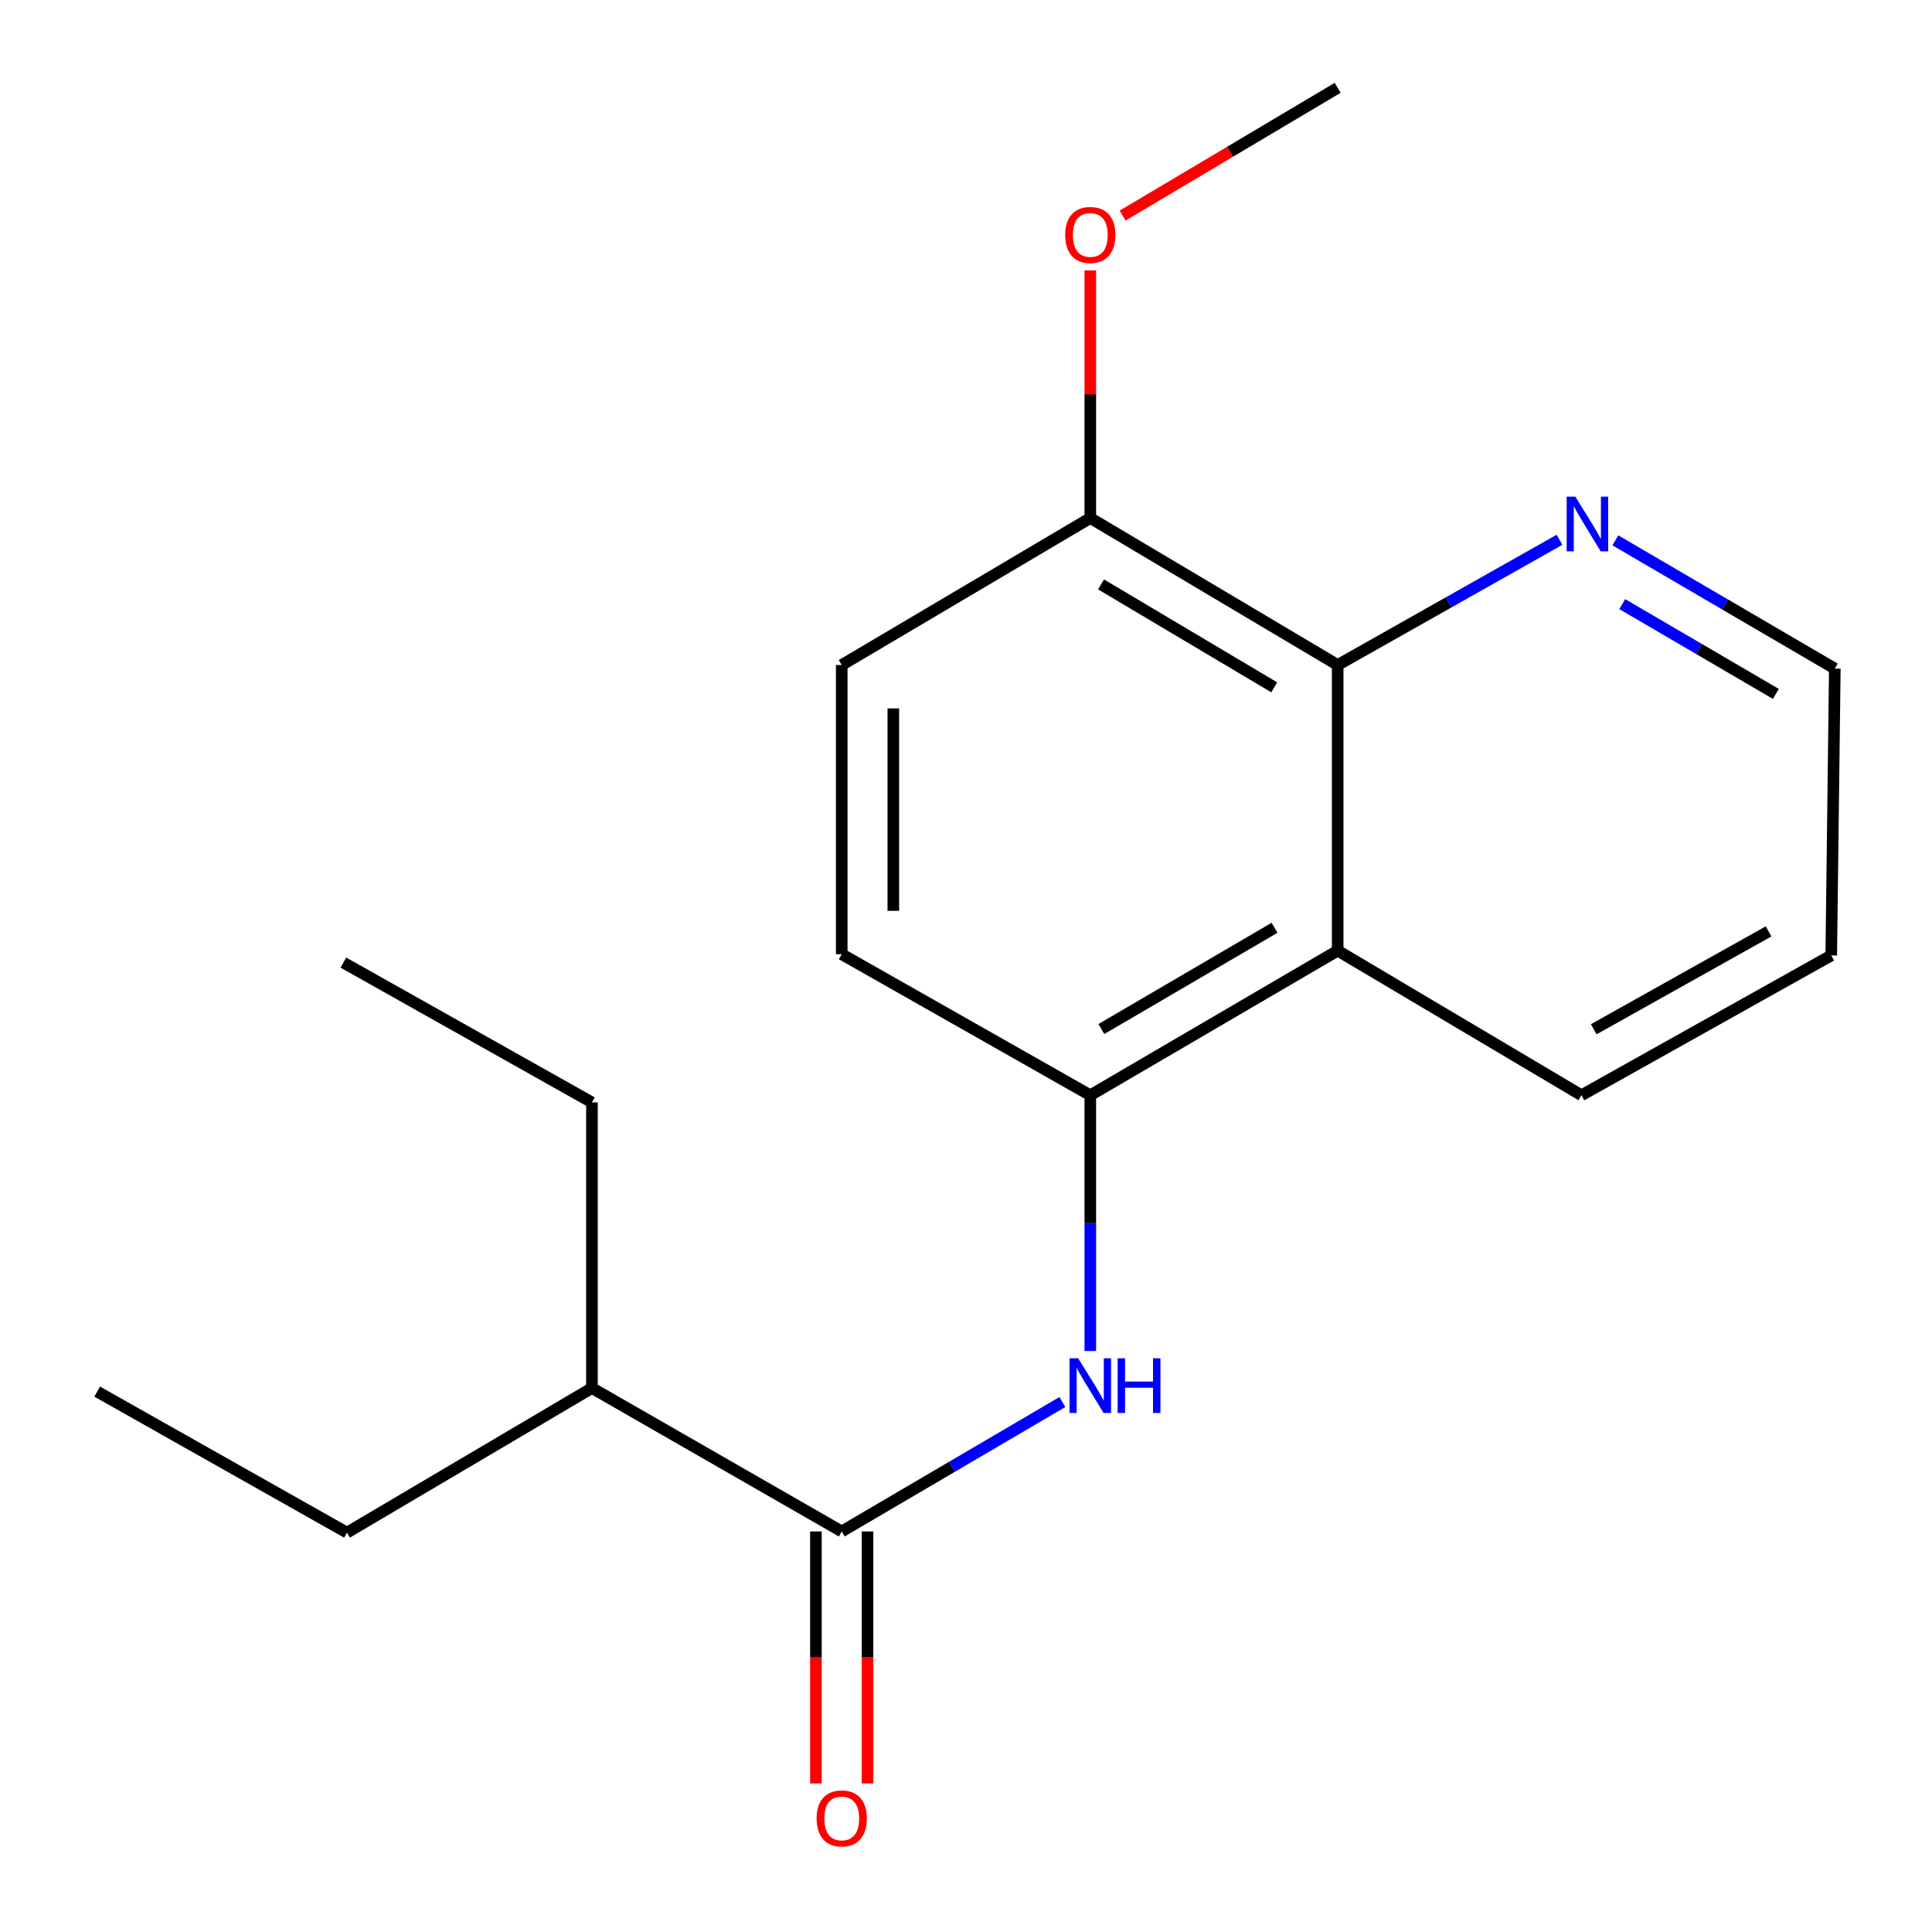 <?xml version='1.0' encoding='iso-8859-1'?>
<svg version='1.1' baseProfile='full'
              xmlns='http://www.w3.org/2000/svg'
                      xmlns:rdkit='http://www.rdkit.org/xml'
                      xmlns:xlink='http://www.w3.org/1999/xlink'
                  xml:space='preserve'
width='1000px' height='1000px' viewBox='0 0 1000 1000'>
<!-- END OF HEADER -->
<rect style='opacity:1.0;fill:#FFFFFF;stroke:none' width='1000' height='1000' x='0' y='0'> </rect>
<path class='bond-1' d='M 549.87,725.697 L 492.773,759.187' style='fill:none;fill-rule:evenodd;stroke:#0000FF;stroke-width:6px;stroke-linecap:butt;stroke-linejoin:miter;stroke-opacity:1' />
<path class='bond-1' d='M 492.773,759.187 L 435.676,792.676' style='fill:none;fill-rule:evenodd;stroke:#000000;stroke-width:6px;stroke-linecap:butt;stroke-linejoin:miter;stroke-opacity:1' />
<path class='bond-2' d='M 564.339,699.293 L 564.339,633.098' style='fill:none;fill-rule:evenodd;stroke:#0000FF;stroke-width:6px;stroke-linecap:butt;stroke-linejoin:miter;stroke-opacity:1' />
<path class='bond-2' d='M 564.339,633.098 L 564.339,566.903' style='fill:none;fill-rule:evenodd;stroke:#000000;stroke-width:6px;stroke-linecap:butt;stroke-linejoin:miter;stroke-opacity:1' />
<path class='bond-0' d='M 692.38,492.046 L 564.339,566.903' style='fill:none;fill-rule:evenodd;stroke:#000000;stroke-width:6px;stroke-linecap:butt;stroke-linejoin:miter;stroke-opacity:1' />
<path class='bond-0' d='M 659.696,480.222 L 570.068,532.622' style='fill:none;fill-rule:evenodd;stroke:#000000;stroke-width:6px;stroke-linecap:butt;stroke-linejoin:miter;stroke-opacity:1' />
<path class='bond-3' d='M 692.38,492.046 L 692.38,344.216' style='fill:none;fill-rule:evenodd;stroke:#000000;stroke-width:6px;stroke-linecap:butt;stroke-linejoin:miter;stroke-opacity:1' />
<path class='bond-11' d='M 692.38,492.046 L 818.566,566.903' style='fill:none;fill-rule:evenodd;stroke:#000000;stroke-width:6px;stroke-linecap:butt;stroke-linejoin:miter;stroke-opacity:1' />
<path class='bond-6' d='M 422.324,792.676 L 422.324,857.887' style='fill:none;fill-rule:evenodd;stroke:#000000;stroke-width:6px;stroke-linecap:butt;stroke-linejoin:miter;stroke-opacity:1' />
<path class='bond-6' d='M 422.324,857.887 L 422.324,923.098' style='fill:none;fill-rule:evenodd;stroke:#FF0000;stroke-width:6px;stroke-linecap:butt;stroke-linejoin:miter;stroke-opacity:1' />
<path class='bond-6' d='M 449.027,792.676 L 449.027,857.887' style='fill:none;fill-rule:evenodd;stroke:#000000;stroke-width:6px;stroke-linecap:butt;stroke-linejoin:miter;stroke-opacity:1' />
<path class='bond-6' d='M 449.027,857.887 L 449.027,923.098' style='fill:none;fill-rule:evenodd;stroke:#FF0000;stroke-width:6px;stroke-linecap:butt;stroke-linejoin:miter;stroke-opacity:1' />
<path class='bond-9' d='M 435.676,792.676 L 306.389,718.442' style='fill:none;fill-rule:evenodd;stroke:#000000;stroke-width:6px;stroke-linecap:butt;stroke-linejoin:miter;stroke-opacity:1' />
<path class='bond-7' d='M 564.339,566.903 L 435.676,493.9' style='fill:none;fill-rule:evenodd;stroke:#000000;stroke-width:6px;stroke-linecap:butt;stroke-linejoin:miter;stroke-opacity:1' />
<path class='bond-4' d='M 692.38,344.216 L 749.79,311.801' style='fill:none;fill-rule:evenodd;stroke:#000000;stroke-width:6px;stroke-linecap:butt;stroke-linejoin:miter;stroke-opacity:1' />
<path class='bond-4' d='M 749.79,311.801 L 807.2,279.387' style='fill:none;fill-rule:evenodd;stroke:#0000FF;stroke-width:6px;stroke-linecap:butt;stroke-linejoin:miter;stroke-opacity:1' />
<path class='bond-19' d='M 692.38,344.216 L 564.339,268.127' style='fill:none;fill-rule:evenodd;stroke:#000000;stroke-width:6px;stroke-linecap:butt;stroke-linejoin:miter;stroke-opacity:1' />
<path class='bond-19' d='M 659.532,355.758 L 569.904,302.496' style='fill:none;fill-rule:evenodd;stroke:#000000;stroke-width:6px;stroke-linecap:butt;stroke-linejoin:miter;stroke-opacity:1' />
<path class='bond-20' d='M 836.099,279.673 L 892.895,312.871' style='fill:none;fill-rule:evenodd;stroke:#0000FF;stroke-width:6px;stroke-linecap:butt;stroke-linejoin:miter;stroke-opacity:1' />
<path class='bond-20' d='M 892.895,312.871 L 949.692,346.07' style='fill:none;fill-rule:evenodd;stroke:#000000;stroke-width:6px;stroke-linecap:butt;stroke-linejoin:miter;stroke-opacity:1' />
<path class='bond-20' d='M 839.663,312.686 L 879.42,335.925' style='fill:none;fill-rule:evenodd;stroke:#0000FF;stroke-width:6px;stroke-linecap:butt;stroke-linejoin:miter;stroke-opacity:1' />
<path class='bond-20' d='M 879.42,335.925 L 919.178,359.164' style='fill:none;fill-rule:evenodd;stroke:#000000;stroke-width:6px;stroke-linecap:butt;stroke-linejoin:miter;stroke-opacity:1' />
<path class='bond-5' d='M 564.339,268.127 L 435.676,344.216' style='fill:none;fill-rule:evenodd;stroke:#000000;stroke-width:6px;stroke-linecap:butt;stroke-linejoin:miter;stroke-opacity:1' />
<path class='bond-10' d='M 564.339,268.127 L 564.339,204.04' style='fill:none;fill-rule:evenodd;stroke:#000000;stroke-width:6px;stroke-linecap:butt;stroke-linejoin:miter;stroke-opacity:1' />
<path class='bond-10' d='M 564.339,204.04 L 564.339,139.953' style='fill:none;fill-rule:evenodd;stroke:#FF0000;stroke-width:6px;stroke-linecap:butt;stroke-linejoin:miter;stroke-opacity:1' />
<path class='bond-8' d='M 435.676,493.9 L 435.676,344.216' style='fill:none;fill-rule:evenodd;stroke:#000000;stroke-width:6px;stroke-linecap:butt;stroke-linejoin:miter;stroke-opacity:1' />
<path class='bond-8' d='M 462.379,471.447 L 462.379,366.668' style='fill:none;fill-rule:evenodd;stroke:#000000;stroke-width:6px;stroke-linecap:butt;stroke-linejoin:miter;stroke-opacity:1' />
<path class='bond-13' d='M 306.389,718.442 L 306.389,570.612' style='fill:none;fill-rule:evenodd;stroke:#000000;stroke-width:6px;stroke-linecap:butt;stroke-linejoin:miter;stroke-opacity:1' />
<path class='bond-14' d='M 306.389,718.442 L 179.595,793.284' style='fill:none;fill-rule:evenodd;stroke:#000000;stroke-width:6px;stroke-linecap:butt;stroke-linejoin:miter;stroke-opacity:1' />
<path class='bond-15' d='M 581.063,111.592 L 636.721,78.523' style='fill:none;fill-rule:evenodd;stroke:#FF0000;stroke-width:6px;stroke-linecap:butt;stroke-linejoin:miter;stroke-opacity:1' />
<path class='bond-15' d='M 636.721,78.523 L 692.38,45.455' style='fill:none;fill-rule:evenodd;stroke:#000000;stroke-width:6px;stroke-linecap:butt;stroke-linejoin:miter;stroke-opacity:1' />
<path class='bond-16' d='M 818.566,566.903 L 947.852,494.523' style='fill:none;fill-rule:evenodd;stroke:#000000;stroke-width:6px;stroke-linecap:butt;stroke-linejoin:miter;stroke-opacity:1' />
<path class='bond-16' d='M 824.914,532.746 L 915.415,482.08' style='fill:none;fill-rule:evenodd;stroke:#000000;stroke-width:6px;stroke-linecap:butt;stroke-linejoin:miter;stroke-opacity:1' />
<path class='bond-12' d='M 949.692,346.07 L 947.852,494.523' style='fill:none;fill-rule:evenodd;stroke:#000000;stroke-width:6px;stroke-linecap:butt;stroke-linejoin:miter;stroke-opacity:1' />
<path class='bond-18' d='M 306.389,570.612 L 177.726,498.232' style='fill:none;fill-rule:evenodd;stroke:#000000;stroke-width:6px;stroke-linecap:butt;stroke-linejoin:miter;stroke-opacity:1' />
<path class='bond-17' d='M 179.595,793.284 L 50.308,720.296' style='fill:none;fill-rule:evenodd;stroke:#000000;stroke-width:6px;stroke-linecap:butt;stroke-linejoin:miter;stroke-opacity:1' />
<path  class='atom-0' d='M 558.079 703.051
L 567.359 718.051
Q 568.279 719.531, 569.759 722.211
Q 571.239 724.891, 571.319 725.051
L 571.319 703.051
L 575.079 703.051
L 575.079 731.371
L 571.199 731.371
L 561.239 714.971
Q 560.079 713.051, 558.839 710.851
Q 557.639 708.651, 557.279 707.971
L 557.279 731.371
L 553.599 731.371
L 553.599 703.051
L 558.079 703.051
' fill='#0000FF'/>
<path  class='atom-0' d='M 578.479 703.051
L 582.319 703.051
L 582.319 715.091
L 596.799 715.091
L 596.799 703.051
L 600.639 703.051
L 600.639 731.371
L 596.799 731.371
L 596.799 718.291
L 582.319 718.291
L 582.319 731.371
L 578.479 731.371
L 578.479 703.051
' fill='#0000FF'/>
<path  class='atom-5' d='M 815.391 257.068
L 824.671 272.068
Q 825.591 273.548, 827.071 276.228
Q 828.551 278.908, 828.631 279.068
L 828.631 257.068
L 832.391 257.068
L 832.391 285.388
L 828.511 285.388
L 818.551 268.988
Q 817.391 267.068, 816.151 264.868
Q 814.951 262.668, 814.591 261.988
L 814.591 285.388
L 810.911 285.388
L 810.911 257.068
L 815.391 257.068
' fill='#0000FF'/>
<path  class='atom-7' d='M 422.676 941.209
Q 422.676 934.409, 426.036 930.609
Q 429.396 926.809, 435.676 926.809
Q 441.956 926.809, 445.316 930.609
Q 448.676 934.409, 448.676 941.209
Q 448.676 948.089, 445.276 952.009
Q 441.876 955.889, 435.676 955.889
Q 429.436 955.889, 426.036 952.009
Q 422.676 948.129, 422.676 941.209
M 435.676 952.689
Q 439.996 952.689, 442.316 949.809
Q 444.676 946.889, 444.676 941.209
Q 444.676 935.649, 442.316 932.849
Q 439.996 930.009, 435.676 930.009
Q 431.356 930.009, 428.996 932.809
Q 426.676 935.609, 426.676 941.209
Q 426.676 946.929, 428.996 949.809
Q 431.356 952.689, 435.676 952.689
' fill='#FF0000'/>
<path  class='atom-11' d='M 551.339 121.608
Q 551.339 114.808, 554.699 111.008
Q 558.059 107.208, 564.339 107.208
Q 570.619 107.208, 573.979 111.008
Q 577.339 114.808, 577.339 121.608
Q 577.339 128.488, 573.939 132.408
Q 570.539 136.288, 564.339 136.288
Q 558.099 136.288, 554.699 132.408
Q 551.339 128.528, 551.339 121.608
M 564.339 133.088
Q 568.659 133.088, 570.979 130.208
Q 573.339 127.288, 573.339 121.608
Q 573.339 116.048, 570.979 113.248
Q 568.659 110.408, 564.339 110.408
Q 560.019 110.408, 557.659 113.208
Q 555.339 116.008, 555.339 121.608
Q 555.339 127.328, 557.659 130.208
Q 560.019 133.088, 564.339 133.088
' fill='#FF0000'/>
</svg>
